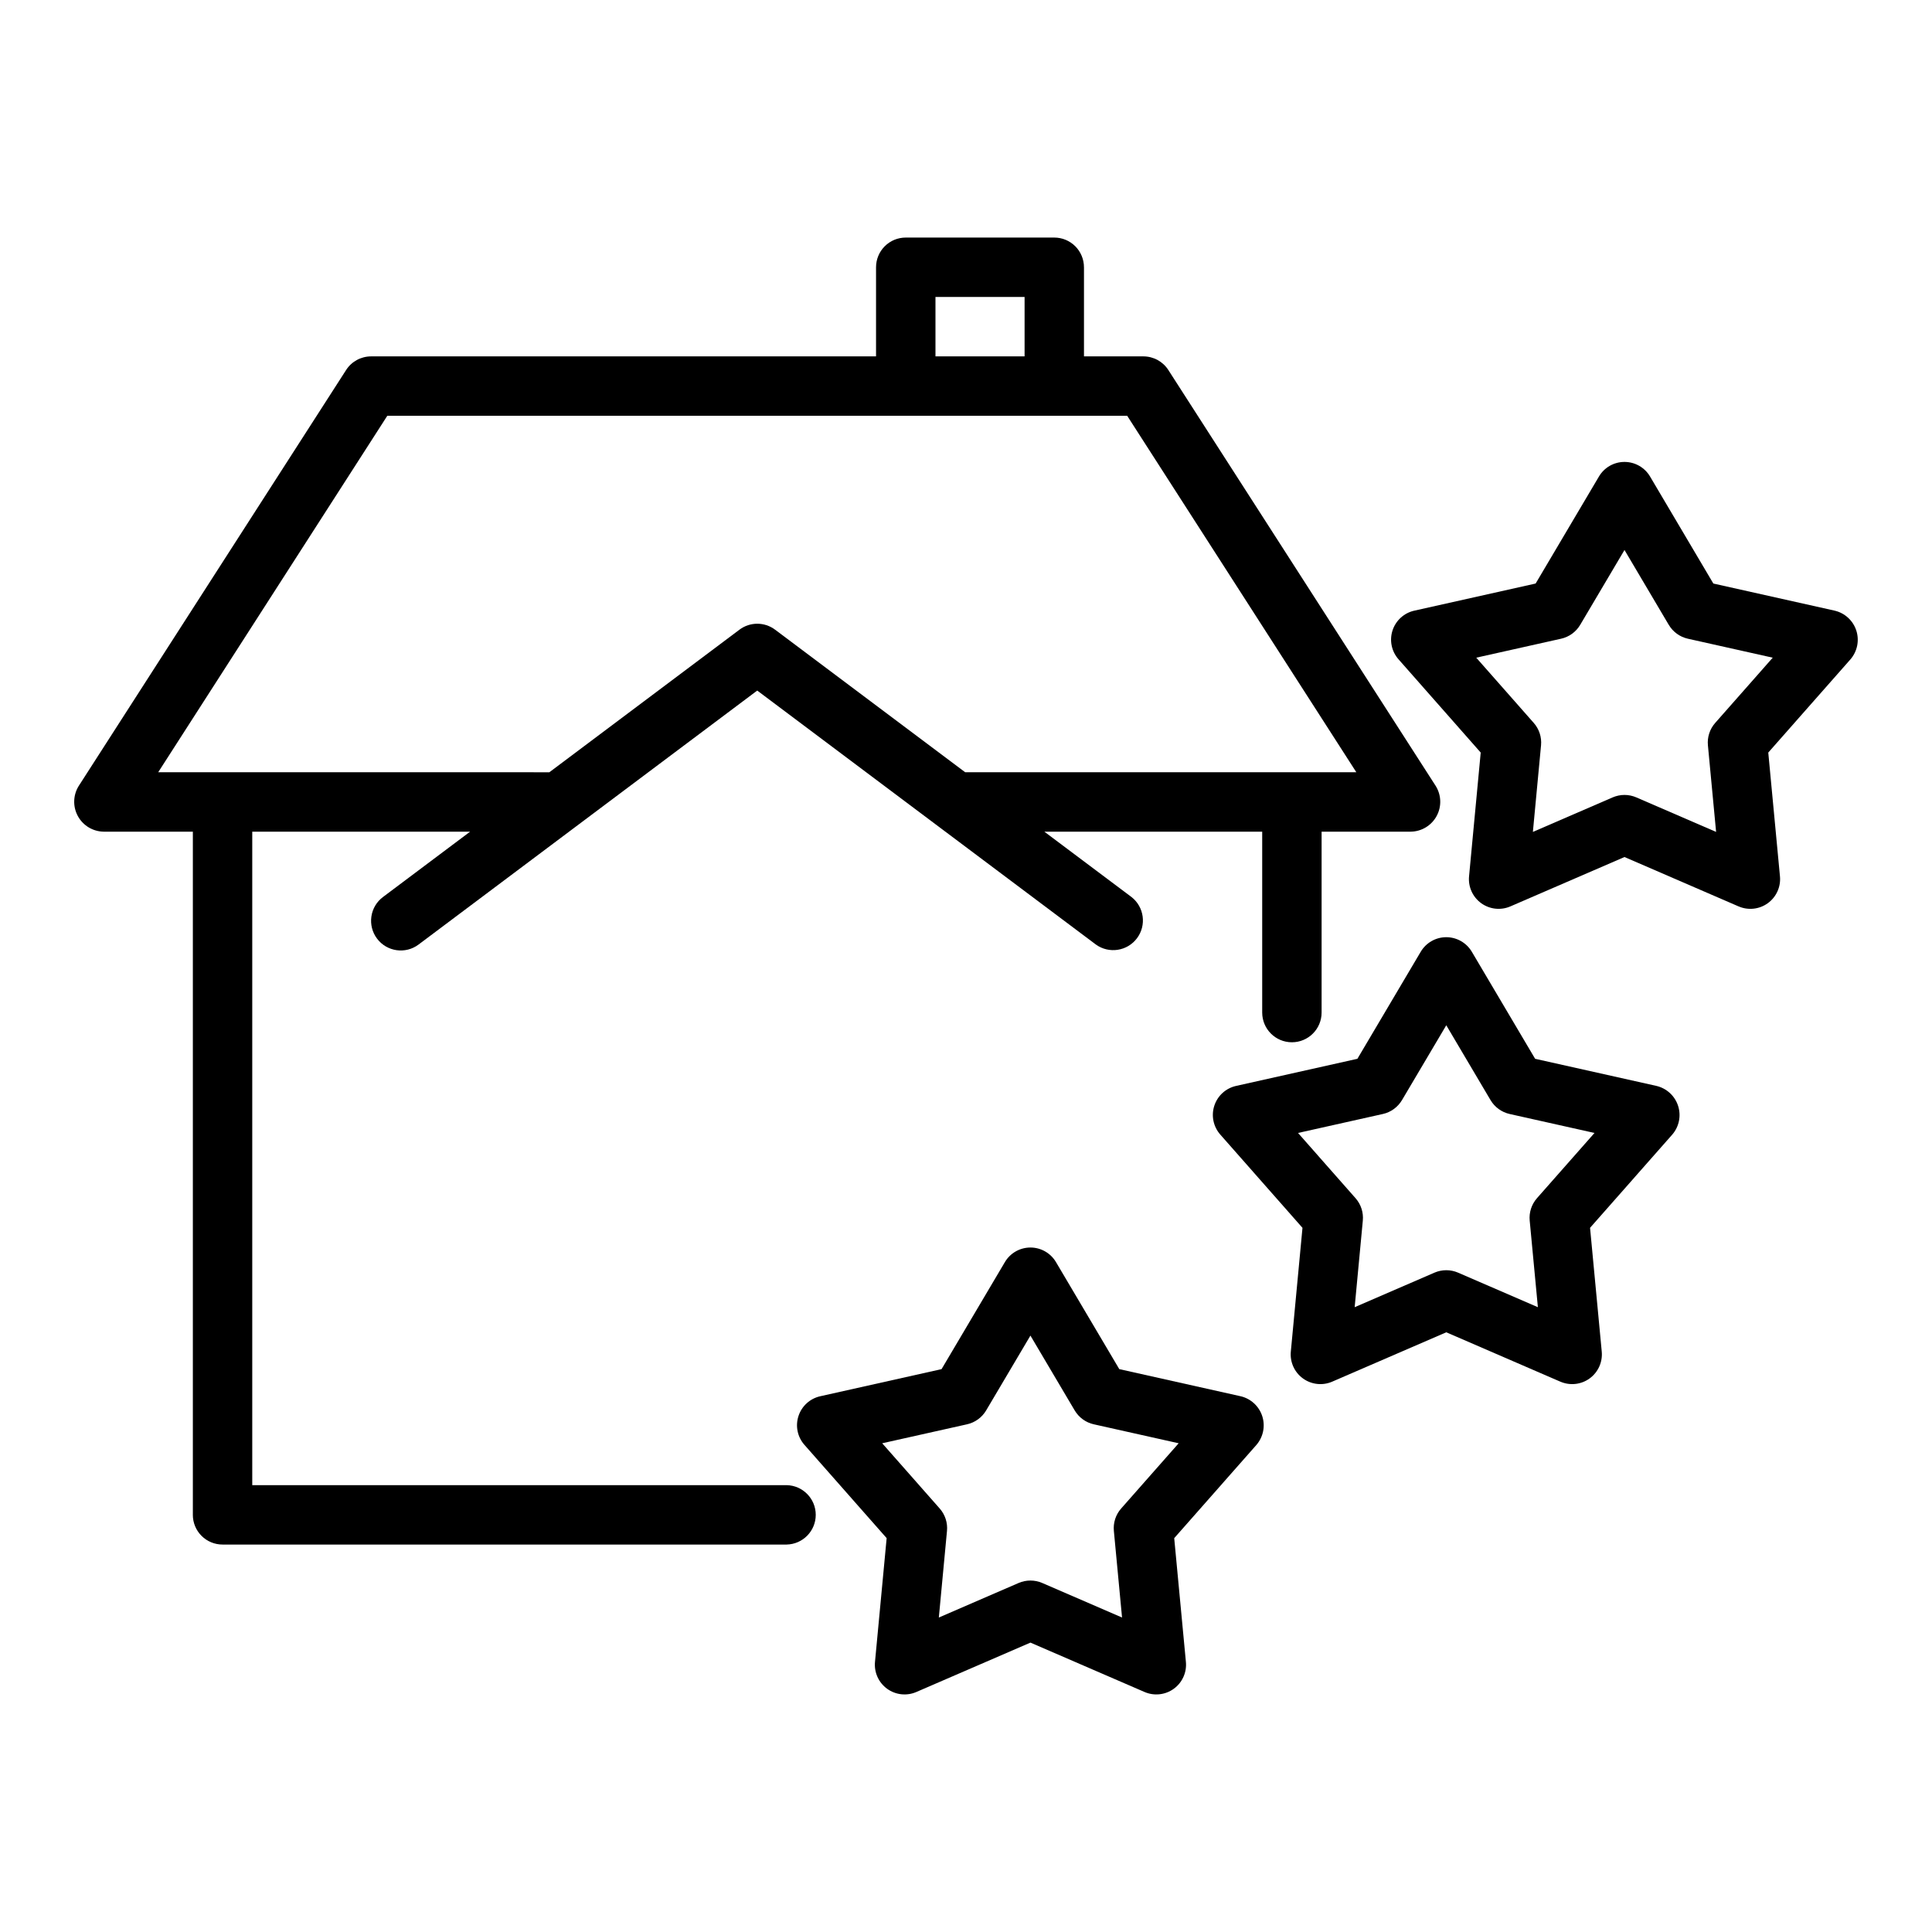<?xml version="1.0" encoding="UTF-8"?>
<!-- Uploaded to: ICON Repo, www.svgrepo.com, Generator: ICON Repo Mixer Tools -->
<svg fill="#000000" width="800px" height="800px" version="1.1" viewBox="144 144 512 512" xmlns="http://www.w3.org/2000/svg">
 <g>
  <path d="m352.47 537.58h-141.62v-173.18h57.734l-23.094 17.32c-1.672 1.25-2.777 3.113-3.07 5.18-0.297 2.066 0.242 4.164 1.492 5.836 2.606 3.477 7.539 4.184 11.016 1.574l89.746-67.305 89.746 67.305h-0.004c3.481 2.508 8.324 1.766 10.898-1.664 2.57-3.434 1.922-8.289-1.457-10.926l-23.094-17.32h57.734v47.938c0 4.348 3.523 7.875 7.871 7.875s7.871-3.527 7.871-7.875v-47.938h23.617c2.863-0.035 5.484-1.613 6.859-4.129 1.371-2.512 1.277-5.57-0.242-8l-70.848-110.21c-1.445-2.254-3.941-3.617-6.617-3.617h-15.742v-23.617h-0.004c0-2.086-0.828-4.09-2.305-5.566-1.477-1.477-3.477-2.305-5.566-2.305h-39.359c-2.09 0-4.09 0.828-5.566 2.305-1.477 1.477-2.305 3.481-2.305 5.566v23.617h-133.82c-2.68 0-5.176 1.363-6.621 3.617l-70.848 110.21c-1.52 2.43-1.609 5.488-0.238 8 1.371 2.516 3.992 4.094 6.859 4.129h23.617v181.05h-0.004c0 2.09 0.828 4.09 2.305 5.566 1.477 1.477 3.481 2.309 5.566 2.305h149.49c4.285-0.086 7.715-3.586 7.715-7.871s-3.43-7.781-7.715-7.871zm39.438-314.88h23.617v15.742h-23.617zm-145.27 31.488h196.08l60.723 94.465h-103.66l-50.379-37.785v0.004c-2.797-2.102-6.641-2.102-9.438 0l-50.379 37.785-103.66-0.004z"/>
  <path d="m472.78 514.02-32.156-7.188-16.777-28.359c-1.414-2.394-3.988-3.867-6.769-3.867s-5.359 1.469-6.773 3.863l-16.781 28.363-32.148 7.188h-0.004c-2.715 0.605-4.91 2.602-5.769 5.25-0.863 2.644-0.262 5.551 1.582 7.637l21.785 24.719-3.09 32.801v0.004c-0.262 2.769 0.957 5.473 3.211 7.109 2.25 1.637 5.199 1.961 7.75 0.855l30.238-13.086 30.234 13.086c2.555 1.105 5.504 0.781 7.754-0.855 2.254-1.637 3.473-4.344 3.207-7.113l-3.098-32.797 21.793-24.719v-0.004c1.809-2.098 2.391-4.988 1.535-7.621-0.855-2.637-3.027-4.633-5.723-5.266zm-31.664 29.75c-1.441 1.629-2.137 3.785-1.93 5.949l2.168 22.941-21.148-9.152v-0.004c-2-0.859-4.262-0.859-6.258 0l-21.148 9.156 2.16-22.945c0.207-2.164-0.492-4.316-1.93-5.945l-15.238-17.289 22.484-5.027h0.004c2.117-0.477 3.949-1.805 5.055-3.672l11.738-19.836 11.73 19.832h0.004c1.105 1.871 2.934 3.203 5.059 3.676l22.492 5.027z"/>
  <path d="m582.98 431.78-32.156-7.188-16.773-28.359c-1.414-2.394-3.992-3.863-6.773-3.867-2.781 0-5.356 1.469-6.773 3.863l-16.781 28.363-32.148 7.188c-2.719 0.605-4.914 2.602-5.773 5.25-0.859 2.648-0.258 5.551 1.582 7.641l21.785 24.719-3.09 32.801c-0.262 2.773 0.957 5.477 3.211 7.109 2.25 1.637 5.199 1.961 7.754 0.855l30.234-13.082 30.234 13.086v-0.004c2.555 1.105 5.504 0.781 7.754-0.855 2.254-1.637 3.473-4.34 3.211-7.113l-3.098-32.801 21.793-24.719v0.004c1.809-2.102 2.391-4.988 1.531-7.625-0.855-2.633-3.027-4.629-5.723-5.266zm-31.664 29.75v0.004c-1.438 1.629-2.137 3.781-1.93 5.945l2.168 22.941-21.148-9.152v-0.004c-1.996-0.859-4.262-0.859-6.258 0l-21.148 9.156 2.16-22.945c0.207-2.164-0.492-4.312-1.93-5.941l-15.238-17.289 22.484-5.027h0.004c2.121-0.477 3.949-1.809 5.059-3.676l11.738-19.836 11.73 19.832c1.105 1.871 2.938 3.203 5.059 3.68l22.492 5.027z"/>
  <path d="m630.21 305.83-32.156-7.188-16.773-28.363c-1.414-2.394-3.988-3.863-6.769-3.863-2.785-0.004-5.359 1.465-6.773 3.863l-16.781 28.363-32.148 7.188h-0.004c-2.715 0.605-4.91 2.598-5.773 5.246-0.859 2.648-0.258 5.555 1.586 7.641l21.785 24.719-3.09 32.801c-0.262 2.773 0.957 5.477 3.207 7.113 2.254 1.633 5.199 1.957 7.754 0.852l30.234-13.082 30.234 13.086 0.004-0.004c2.555 1.109 5.5 0.781 7.754-0.855 2.25-1.637 3.473-4.34 3.207-7.109l-3.098-32.801 21.793-24.719c1.809-2.098 2.391-4.988 1.535-7.625-0.859-2.633-3.027-4.629-5.727-5.262zm-31.664 29.75c-1.438 1.629-2.137 3.781-1.93 5.945l2.168 22.941-21.148-9.152c-1.996-0.863-4.258-0.863-6.258 0l-21.148 9.152 2.16-22.945c0.207-2.164-0.492-4.312-1.93-5.941l-15.238-17.289 22.484-5.027h0.004c2.121-0.477 3.953-1.805 5.059-3.676l11.738-19.836 11.73 19.832h0.004c1.102 1.871 2.934 3.203 5.059 3.68l22.492 5.027z"/>
 </g>
</svg>